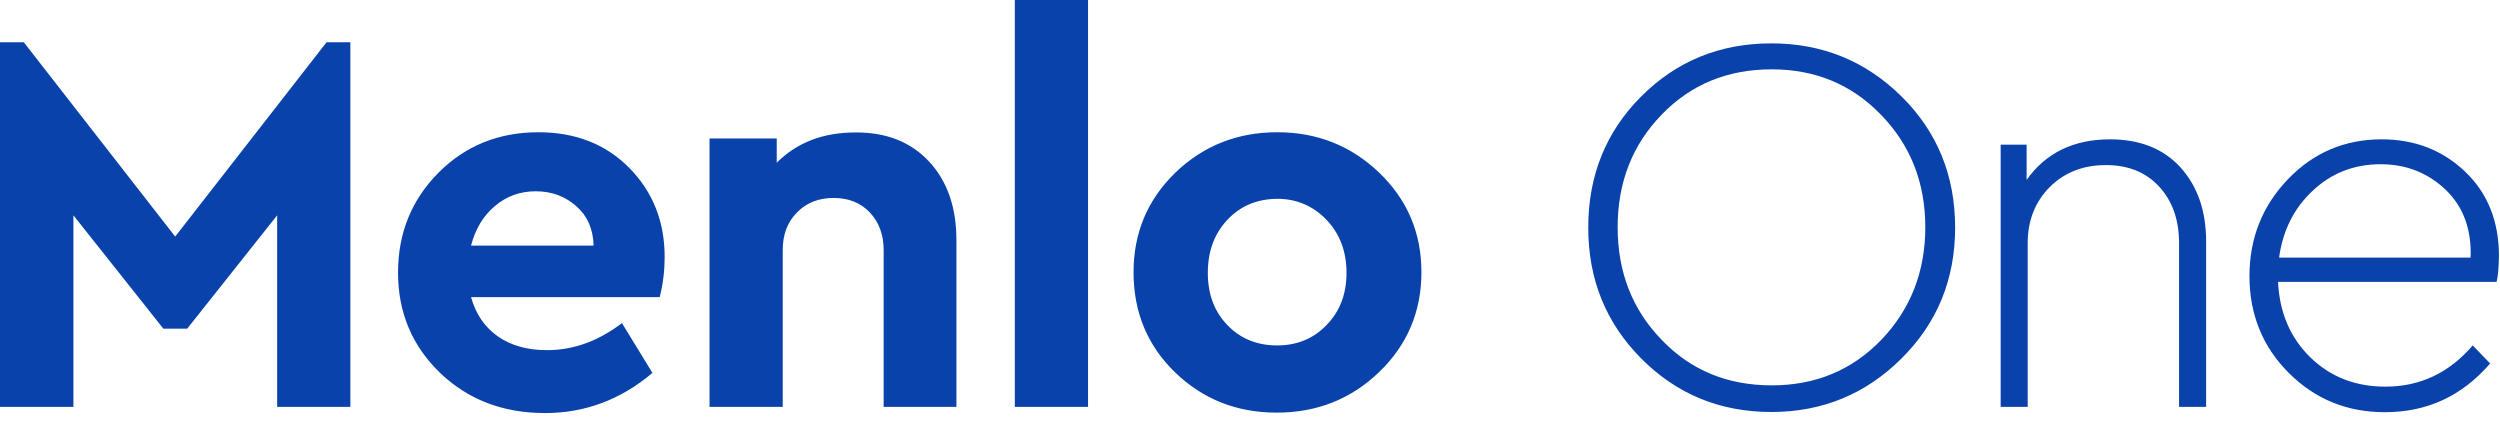 <?xml version="1.0" encoding="UTF-8"?>
<svg width="117px" height="20px" viewBox="0 0 117 20" version="1.1" xmlns="http://www.w3.org/2000/svg" xmlns:xlink="http://www.w3.org/1999/xlink">
    <!-- Generator: Sketch 51.3 (57544) - http://www.bohemiancoding.com/sketch -->
    <title>M1 Logo</title>
    <desc>Created with Sketch.</desc>
    <defs></defs>
    <g id="Sale" stroke="none" stroke-width="1" fill="none" fill-rule="evenodd">
        <g id="Company" transform="translate(-44, -28)" fill="#0942AA" fill-rule="nonzero">
            <g id="NAV-Blue" transform="translate(44, 27)">
                <path d="M16.397,2.979 L16.397,20.04 L12.971,20.04 L12.971,11.077 L8.761,16.382 L7.646,16.382 L3.436,11.077 L3.436,20.04 L0,20.04 L0,2.979 L1.115,2.979 L8.199,12.072 L15.282,2.979 L16.397,2.979 Z M30.875,14.905 L22.044,14.905 C22.265,15.699 22.687,16.312 23.3,16.744 C23.923,17.176 24.686,17.387 25.601,17.387 C26.836,17.387 28.002,16.965 29.107,16.121 L30.534,18.452 C29.047,19.708 27.369,20.331 25.51,20.331 C23.531,20.331 21.893,19.698 20.587,18.442 C19.281,17.176 18.628,15.619 18.628,13.76 C18.628,11.911 19.261,10.354 20.516,9.088 C21.773,7.822 23.34,7.189 25.199,7.189 C26.937,7.189 28.363,7.752 29.459,8.867 C30.554,9.982 31.106,11.369 31.106,13.027 C31.106,13.639 31.036,14.262 30.875,14.905 Z M23.159,10.646 C22.616,11.098 22.245,11.721 22.044,12.494 L27.781,12.494 C27.761,11.721 27.489,11.098 26.967,10.646 C26.445,10.183 25.812,9.952 25.068,9.952 C24.335,9.952 23.702,10.183 23.159,10.646 Z M43.495,8.576 C44.339,9.49 44.761,10.716 44.761,12.243 L44.761,20.04 L41.355,20.04 L41.355,12.705 C41.355,11.982 41.134,11.389 40.702,10.937 C40.269,10.485 39.707,10.264 39.014,10.264 C38.32,10.264 37.748,10.485 37.305,10.937 C36.853,11.389 36.632,11.972 36.632,12.705 L36.632,20.04 L33.206,20.04 L33.206,7.481 L36.351,7.481 L36.351,8.616 C37.295,7.671 38.521,7.199 40.028,7.199 C41.495,7.189 42.641,7.651 43.495,8.576 Z M50.92,20.04 L47.494,20.04 L47.494,1 L50.92,1 L50.92,20.04 Z M64.544,9.078 C65.86,10.344 66.523,11.891 66.523,13.74 C66.523,15.579 65.86,17.146 64.544,18.412 C63.228,19.678 61.63,20.311 59.751,20.311 C57.872,20.311 56.285,19.678 54.989,18.422 C53.693,17.166 53.05,15.599 53.05,13.74 C53.05,11.901 53.703,10.344 55.009,9.078 C56.315,7.822 57.902,7.189 59.781,7.189 C61.64,7.189 63.228,7.822 64.544,9.078 Z M57.44,11.288 C56.827,11.942 56.526,12.765 56.526,13.77 C56.526,14.765 56.827,15.579 57.44,16.212 C58.043,16.845 58.827,17.166 59.771,17.166 C60.706,17.166 61.479,16.845 62.092,16.202 C62.715,15.559 63.017,14.745 63.017,13.77 C63.017,12.785 62.715,11.962 62.092,11.298 C61.469,10.645 60.695,10.304 59.771,10.304 C58.827,10.314 58.053,10.635 57.44,11.288 Z M88.989,5.511 C90.667,7.169 91.5,9.219 91.5,11.65 C91.5,14.071 90.667,16.111 88.989,17.779 C87.311,19.447 85.281,20.281 82.9,20.281 C80.499,20.281 78.469,19.447 76.811,17.779 C75.153,16.111 74.33,14.071 74.33,11.65 C74.33,9.218 75.154,7.169 76.811,5.511 C78.469,3.853 80.499,3.03 82.9,3.03 C85.281,3.03 87.311,3.854 88.989,5.511 Z M77.766,6.365 C76.4,7.772 75.706,9.53 75.706,11.63 C75.706,13.73 76.389,15.488 77.766,16.905 C79.132,18.332 80.85,19.035 82.92,19.035 C84.97,19.035 86.678,18.322 88.044,16.905 C89.411,15.478 90.104,13.72 90.104,11.63 C90.104,9.55 89.411,7.792 88.034,6.375 C86.658,4.949 84.95,4.245 82.92,4.245 C80.85,4.245 79.132,4.949 77.766,6.365 Z M102.05,8.837 C102.844,9.721 103.246,10.867 103.246,12.293 L103.246,20.04 L101.98,20.04 L101.98,12.373 C101.98,11.288 101.668,10.414 101.056,9.741 C100.433,9.058 99.599,8.726 98.554,8.726 C97.489,8.726 96.615,9.068 95.921,9.761 C95.238,10.454 94.896,11.329 94.896,12.374 L94.896,20.04 L93.631,20.04 L93.631,7.772 L94.846,7.772 L94.846,9.42 C95.74,8.154 97.047,7.521 98.755,7.521 C100.151,7.521 101.256,7.963 102.05,8.837 Z M116.84,14.192 L106.612,14.192 C106.682,15.629 107.184,16.804 108.119,17.719 C109.053,18.633 110.229,19.095 111.635,19.095 C113.263,19.095 114.619,18.452 115.724,17.166 L116.538,18.01 C115.232,19.527 113.594,20.291 111.615,20.291 C109.837,20.291 108.34,19.678 107.114,18.452 C105.888,17.226 105.275,15.709 105.275,13.921 C105.275,12.152 105.878,10.635 107.074,9.39 C108.269,8.143 109.736,7.521 111.464,7.521 C113.001,7.521 114.308,8.023 115.363,9.028 C116.418,10.032 116.95,11.349 116.95,12.976 C116.94,13.519 116.91,13.931 116.84,14.192 Z M108.239,9.922 C107.355,10.746 106.833,11.791 106.662,13.057 L115.624,13.057 C115.674,11.731 115.282,10.676 114.459,9.882 C113.625,9.088 112.61,8.686 111.414,8.686 C110.178,8.686 109.113,9.098 108.239,9.922 Z" id="M1-Logo"></path>
            </g>
        </g>
    </g>
</svg>